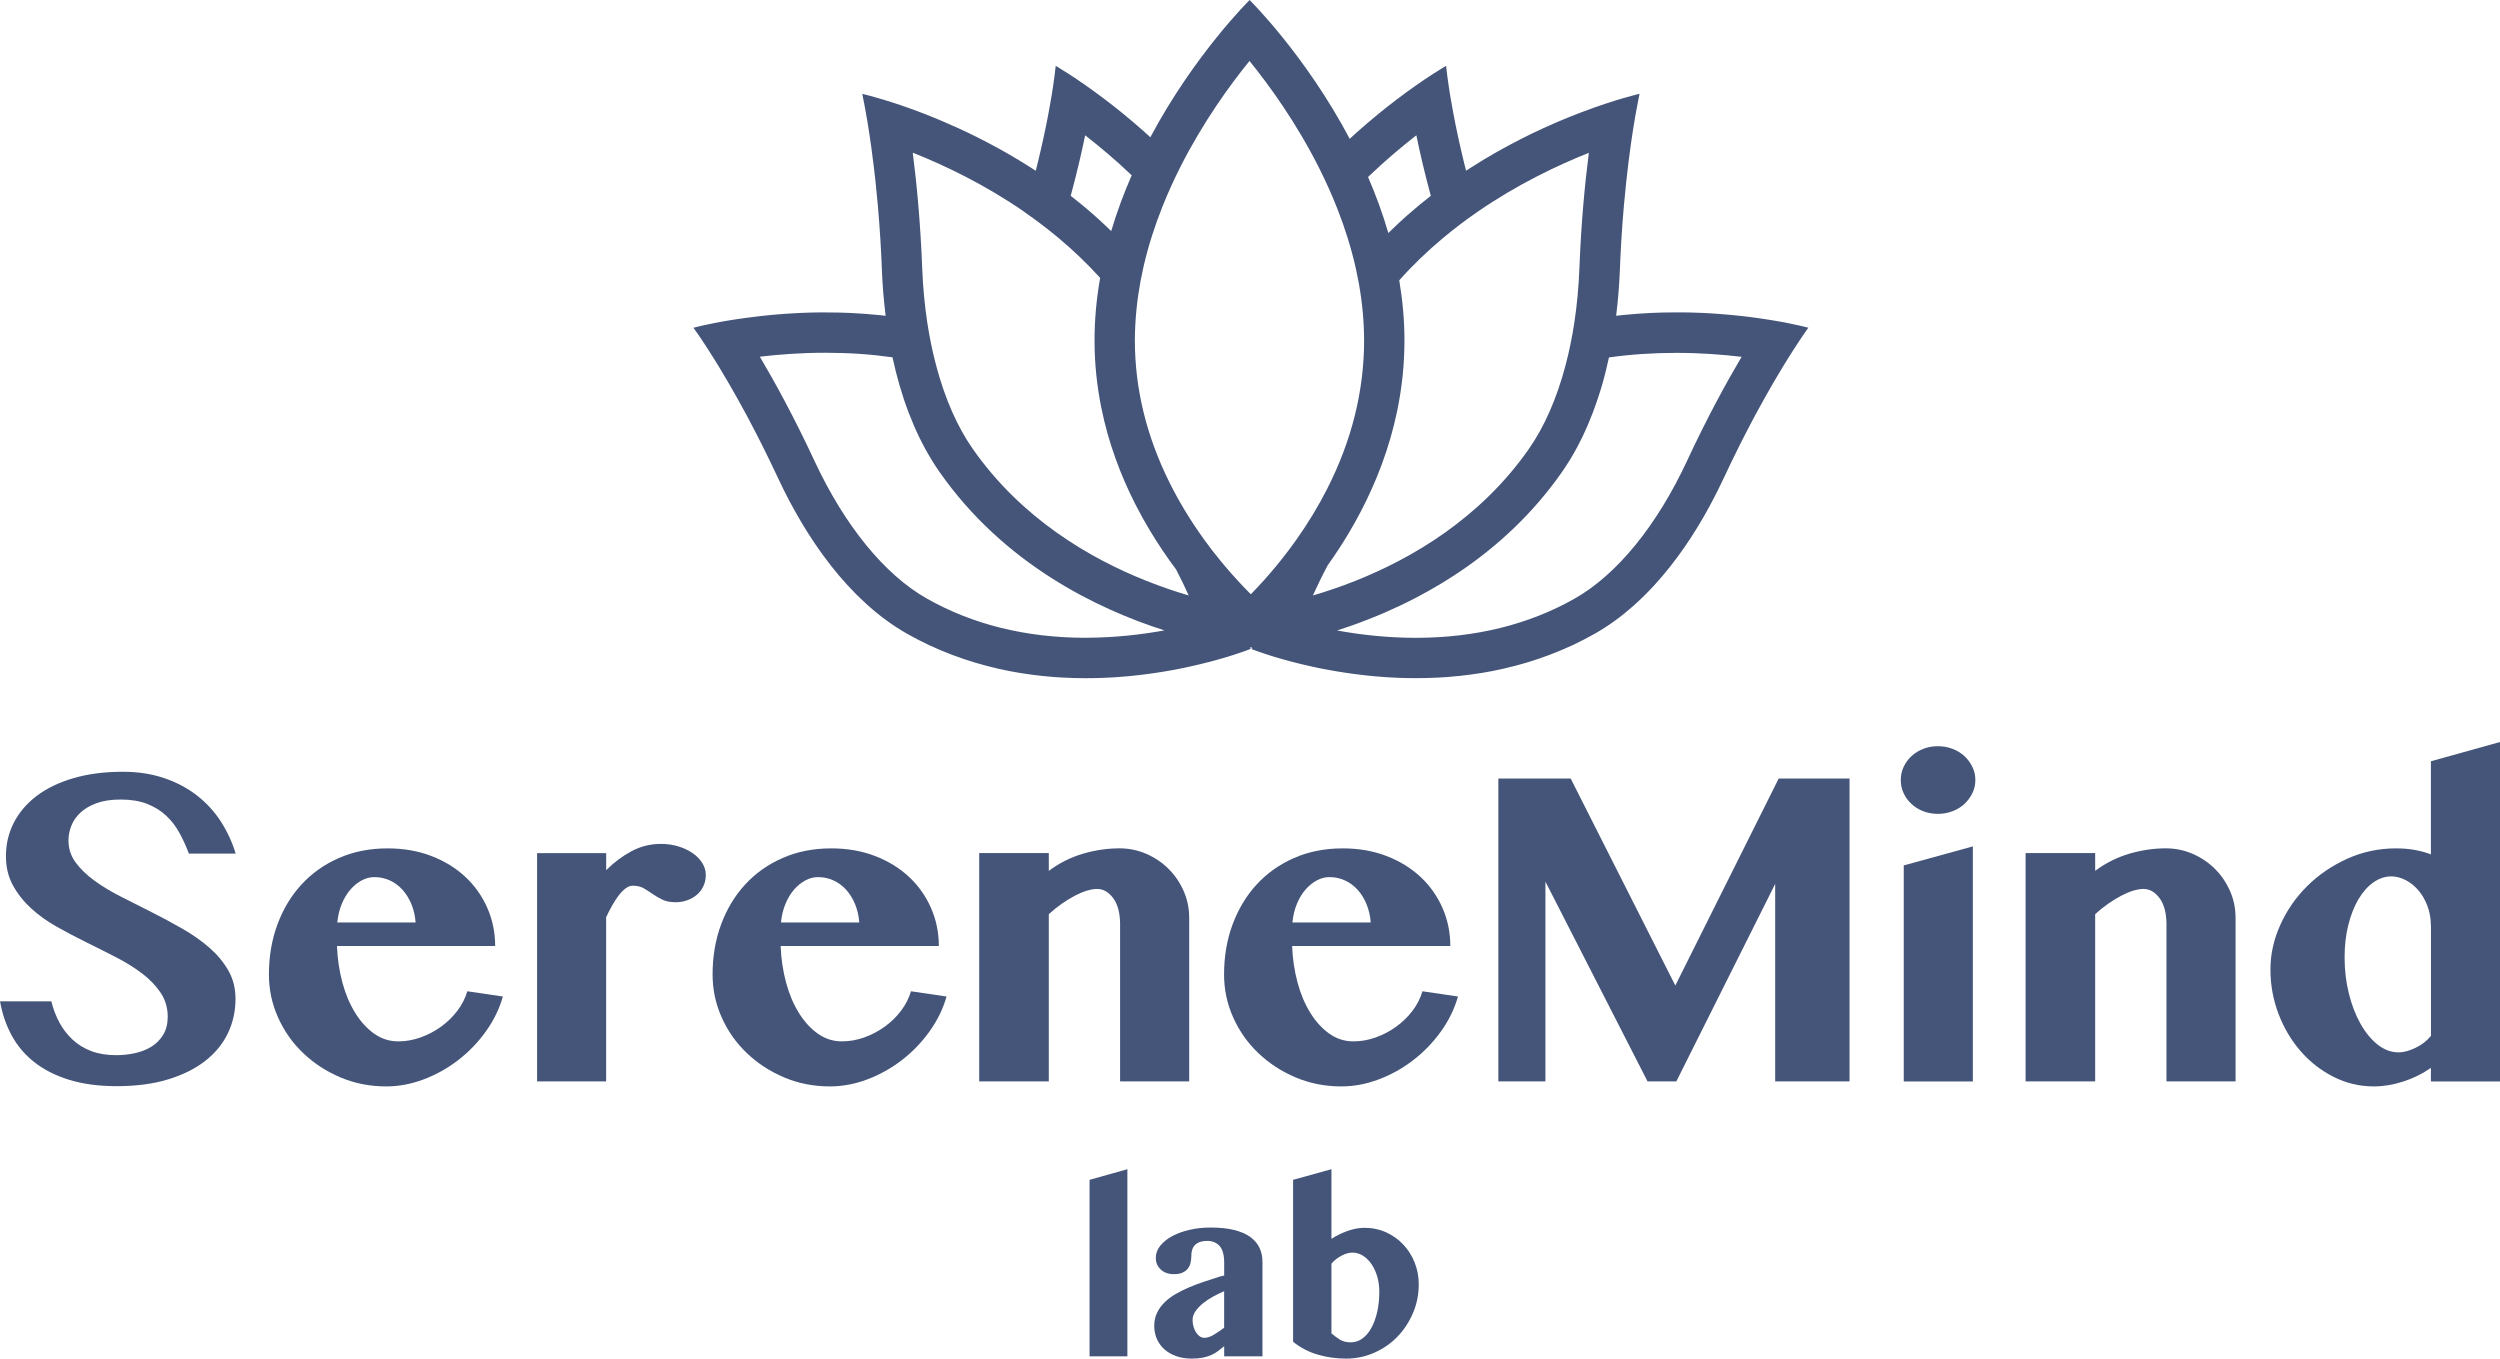 <svg xmlns="http://www.w3.org/2000/svg" id="Layer_2" data-name="Layer 2" viewBox="0 0 619.33 336.58"><defs><style>      .cls-1 {        fill: #445579;      }    </style></defs><g id="Cleaned"><path d="m172.48,81.08c.06-.02.13-.03.21-.05-.08.02-.15.04-.21.05Z"></path><path d="m172.8,81c.07-.02.14-.04.22-.05-.08.02-.15.04-.22.05Z"></path><path d="m172.09,81.18h0s.12-.03.35-.09c-.23.06-.35.09-.35.09Z"></path><path d="m172.44,81.09s.03,0,.04-.01c-.01,0-.03,0-.04.01Z"></path><path d="m172.69,81.03s.07-.02.11-.03c-.04,0-.07.02-.11.03Z"></path><path d="m173.02,80.95s.1-.03.16-.04c-.05.01-.11.03-.16.04Z"></path><g><path class="cls-1" d="m447.95,81.18s-.12-.03-.35-.09c-.02,0-.04,0-.05-.01-.06-.01-.12-.03-.19-.05-.05-.01-.1-.03-.15-.04-.05-.01-.11-.03-.17-.04-.06-.02-.13-.03-.2-.05-.06-.01-.12-.03-.19-.04-.08-.02-.17-.04-.25-.06-.07-.02-.14-.03-.21-.05-.09-.02-.19-.04-.29-.07-.07-.02-.14-.03-.22-.05-.12-.03-.24-.05-.37-.08-.06-.01-.13-.03-.2-.04-.14-.03-.28-.06-.42-.09-.08-.02-.15-.03-.23-.05-.15-.03-.3-.06-.46-.1-.07-.02-.15-.03-.23-.05-.17-.04-.34-.07-.53-.11-.08-.02-.16-.03-.24-.05-.18-.04-.37-.07-.56-.11-.08-.02-.16-.03-.24-.05-.21-.04-.41-.08-.63-.12-.06-.01-.13-.02-.19-.03-1.67-.31-3.62-.63-5.81-.94-.08-.01-.15-.02-.23-.03-.29-.04-.58-.08-.88-.12-.12-.02-.23-.03-.35-.05-.28-.04-.56-.07-.85-.11-.14-.02-.28-.04-.43-.05-.28-.03-.56-.07-.84-.1-.16-.02-.32-.04-.48-.05-.27-.03-.55-.06-.83-.09-.18-.02-.36-.04-.54-.06-.27-.03-.55-.06-.82-.08-.19-.02-.39-.04-.59-.06-.27-.03-.54-.05-.82-.07-.21-.02-.42-.04-.63-.05-.28-.02-.55-.05-.83-.07-.22-.02-.43-.03-.65-.05-.28-.02-.56-.04-.84-.06-.24-.02-.47-.03-.71-.05-.27-.02-.54-.03-.81-.05-.25-.01-.51-.03-.76-.04-.27-.01-.54-.03-.81-.04-.26-.01-.53-.02-.8-.03-.27-.01-.53-.02-.8-.03-.29-.01-.58-.02-.87-.03-.25,0-.5-.02-.76-.02-.33,0-.67-.01-1.01-.02-.22,0-.43,0-.65-.01-.47,0-.94,0-1.42,0-.09,0-.18,0-.26,0,0,0,0,0,0,0-.98,0-1.98.01-2.99.03-.08,0-.16,0-.23,0-.97.02-1.96.06-2.96.1-.11,0-.23,0-.34.02-.98.05-1.97.11-2.97.18-.13,0-.26.02-.39.03-.99.07-2,.16-3.01.26-.13.01-.27.03-.4.04-.54.05-1.09.11-1.64.18.48-3.88.79-7.71.93-11.4.03-.84.07-1.66.1-2.48.15-3.27.34-6.37.56-9.31.11-1.47.23-2.89.35-4.27.18-2.07.38-4.04.58-5.9,1.47-13.67,3.29-21.63,3.29-21.63,0,0-5.86,1.31-14.62,4.66-.8.3-1.62.63-2.46.96-1.26.51-2.58,1.05-3.93,1.64-1.8.78-3.68,1.64-5.62,2.57-.97.47-1.95.95-2.94,1.46-.99.51-2,1.03-3.01,1.58s-2.04,1.11-3.07,1.7c-2.06,1.17-4.15,2.43-6.25,3.78-.36.23-.72.47-1.09.71-.16-.62-.31-1.24-.46-1.84-.29-1.19-.57-2.34-.82-3.46-.23-1.01-.45-1.99-.66-2.95-.04-.21-.09-.41-.13-.61-.2-.92-.38-1.81-.56-2.67-.19-.96-.37-1.87-.53-2.75-.25-1.31-.46-2.52-.65-3.63-.06-.37-.12-.73-.18-1.07-.1-.65-.2-1.25-.28-1.81-.05-.34-.1-.67-.14-.98-.04-.27-.08-.53-.11-.78-.04-.28-.07-.54-.11-.79-.23-1.73-.31-2.65-.31-2.65,0,0-1.28.73-3.47,2.15-2.19,1.42-5.29,3.54-8.92,6.3-1.49,1.13-3.06,2.37-4.7,3.72-1.64,1.35-3.34,2.8-5.08,4.35-.57.51-1.14,1.03-1.71,1.56-11.04-20.85-24.8-34.38-24.8-34.38,0,0-13.59,13.36-24.59,33.99-.24-.22-.49-.44-.73-.66-.37-.33-.73-.66-1.09-.98-3.28-2.91-6.42-5.45-9.24-7.59-3.63-2.76-6.73-4.88-8.92-6.3-2.19-1.42-3.47-2.15-3.47-2.15,0,0-.08.92-.31,2.65-.03.25-.07.51-.11.79-.03.25-.07.51-.11.78-.04.31-.09.64-.14.98-.08.56-.18,1.16-.28,1.81-.06.35-.11.7-.18,1.07-.19,1.11-.4,2.32-.65,3.63-.16.87-.34,1.79-.53,2.75-.17.86-.36,1.75-.56,2.67-.04.2-.09.4-.13.61-.21.95-.42,1.93-.66,2.95-.26,1.12-.53,2.27-.82,3.46-.15.61-.3,1.22-.46,1.84-.36-.24-.73-.48-1.09-.71-1.05-.67-2.1-1.32-3.14-1.95-1.56-.94-3.12-1.84-4.65-2.69-2.05-1.13-4.06-2.18-6.02-3.16-2.94-1.46-5.77-2.74-8.42-3.86-.76-.32-1.49-.62-2.22-.92-.55-.22-1.09-.44-1.62-.65-1.54-.6-2.99-1.15-4.36-1.63-1.36-.49-2.63-.92-3.79-1.29-.77-.25-1.49-.48-2.16-.68-1.48-.45-2.68-.79-3.59-1.03-.36-.1-.67-.18-.93-.24-.16-.04-.29-.07-.41-.1-.13-.03-.24-.06-.33-.08-.16-.04-.26-.06-.26-.06h0s.24,1.05.61,3.03c.2,1.05.43,2.36.69,3.91.05.3.1.61.15.93.13.78.26,1.62.39,2.51.13.89.27,1.84.41,2.83.21,1.49.42,3.1.62,4.82.14,1.15.27,2.34.41,3.58.2,1.86.4,3.83.58,5.9.12,1.38.24,2.81.35,4.27.22,2.94.41,6.04.56,9.31.04.82.07,1.64.1,2.48.14,3.68.45,7.51.93,11.4-.54-.06-1.08-.12-1.62-.17-.15-.02-.3-.03-.45-.04-1-.1-1.99-.18-2.97-.26-.14-.01-.29-.02-.43-.03-.99-.07-1.97-.13-2.93-.18-.13,0-.25-.01-.38-.02-.99-.04-1.96-.08-2.93-.1-.09,0-.17,0-.26,0-1-.02-2-.03-2.97-.03,0,0,0,0,0,0-.08,0-.17,0-.25,0-.48,0-.96,0-1.44,0-.2,0-.39,0-.58.01-.36,0-.73.01-1.09.02-.23,0-.45.01-.67.02-.32,0-.65.02-.97.03-.24,0-.47.02-.71.03-.3.01-.61.02-.91.04-.24.01-.47.02-.71.04-.29.01-.58.03-.87.05-.24.01-.47.03-.7.04-.28.02-.56.04-.84.05-.23.02-.47.03-.7.05-.27.02-.54.04-.8.06-.23.02-.46.04-.69.06-.26.02-.52.04-.78.07-.23.02-.45.04-.68.06-.25.02-.5.05-.74.07-.23.02-.45.04-.67.07-.24.02-.48.05-.72.08-.22.02-.43.05-.65.07-.23.03-.46.05-.68.08-.22.03-.44.05-.65.08-.22.03-.43.05-.64.08-.21.03-.42.05-.63.08-.21.03-.41.05-.62.08-.21.03-.41.05-.61.08-.2.03-.39.05-.58.08-.2.03-.41.06-.61.09-.17.02-.33.05-.49.07-.22.03-.44.07-.65.1-.02,0-.03,0-.05,0-.56.09-1.09.17-1.61.26-.14.02-.28.05-.42.07-.18.03-.36.06-.53.09-.15.03-.3.05-.44.08-.17.03-.33.06-.5.09-.15.03-.29.05-.43.08-.16.03-.31.06-.46.09-.14.03-.27.05-.41.08-.15.03-.29.06-.43.08-.13.03-.26.05-.39.08-.14.03-.27.05-.4.08-.12.02-.23.05-.34.07-.13.03-.25.05-.38.08-.11.02-.22.05-.32.07-.11.02-.22.05-.33.07-.1.02-.2.04-.29.06-.1.02-.21.05-.31.07-.09.02-.18.04-.27.06-.09.02-.17.04-.25.06-.09.02-.17.04-.25.06-.07.02-.15.03-.21.05-.08.02-.16.04-.23.06-.05.01-.11.03-.16.04-.08.02-.15.04-.22.05-.04,0-.07.02-.11.03-.08.02-.15.04-.21.05-.01,0-.03,0-.04.01-.23.06-.35.09-.35.09h0s.36.5,1.01,1.44c.14.2.28.42.45.65.21.31.44.64.69,1.02.76,1.14,1.7,2.59,2.79,4.33.44.7.9,1.44,1.38,2.23.72,1.19,1.49,2.48,2.3,3.87,1.35,2.32,2.82,4.92,4.37,7.8.31.57.62,1.16.94,1.76.63,1.19,1.28,2.43,1.93,3.71.33.64.66,1.29.99,1.95,1.33,2.64,2.69,5.45,4.08,8.42,1.7,3.65,3.64,7.37,5.82,11.03s4.6,7.26,7.26,10.66c1.33,1.7,2.72,3.35,4.18,4.93,1.45,1.58,2.97,3.1,4.54,4.53,3.15,2.87,6.55,5.4,10.19,7.47.83.47,1.65.91,2.48,1.34.21.11.41.21.62.32.82.42,1.65.83,2.48,1.22,0,0,0,0,.01,0,.84.39,1.67.76,2.51,1.11.21.09.41.18.62.26.83.34,1.65.68,2.48.99.01,0,.02,0,.03.01.84.32,1.68.62,2.52.9.21.07.41.14.62.21.82.27,1.65.54,2.47.79.02,0,.03,0,.05.01.84.25,1.68.48,2.52.71.2.05.41.11.61.16.81.21,1.63.41,2.44.6.02,0,.05.01.07.02.84.19,1.67.36,2.5.53.2.04.4.08.61.12.8.15,1.61.3,2.41.43.03,0,.05,0,.08.01.83.13,1.65.25,2.47.36.2.03.4.05.6.08.78.1,1.57.2,2.35.28.03,0,.07,0,.1.01.81.08,1.62.15,2.42.22.2.02.4.03.6.05.76.06,1.51.1,2.26.14.05,0,.09,0,.14,0,.79.04,1.57.07,2.35.09.2,0,.39,0,.59.01.73.02,1.46.03,2.18.03.05,0,.1,0,.15,0,.66,0,1.32,0,1.97-.02.19,0,.38,0,.57-.01.46-.01.93-.02,1.38-.04.22,0,.45-.02.67-.03.44-.02.87-.04,1.31-.06.21-.01.42-.02.62-.03.55-.03,1.09-.07,1.63-.11.08,0,.16-.01.24-.02.61-.05,1.22-.1,1.83-.15.18-.02.36-.03.54-.05.43-.04.85-.08,1.28-.13.21-.02.41-.04.62-.07.41-.05.81-.09,1.21-.14.19-.02.38-.05.57-.07.5-.06,1-.13,1.5-.2.07,0,.14-.02.21-.03.56-.08,1.11-.16,1.66-.24.17-.03.34-.05.51-.08.38-.06.75-.12,1.13-.18.19-.03.39-.07.58-.1.36-.06.71-.12,1.06-.19.17-.03.35-.06.52-.09.45-.08.89-.17,1.33-.25.06-.01.12-.02.18-.04.49-.1.97-.2,1.45-.3.16-.03.32-.07.47-.1.32-.07.64-.14.95-.21.17-.04.34-.08.51-.12.3-.07.6-.14.89-.2.16-.04.32-.07.47-.11.38-.09.75-.18,1.11-.27.06-.01.12-.03.17-.04.42-.1.82-.21,1.22-.31.13-.03.26-.07.39-.1.27-.07.53-.14.79-.21.14-.04.29-.08.43-.12.25-.07.49-.14.73-.2.12-.04.25-.07.37-.11.3-.09.59-.17.88-.25.06-.02.12-.04.18-.05.31-.09.62-.18.91-.27.11-.03.21-.06.31-.1.2-.06.4-.12.59-.18.11-.03.22-.07.32-.1.18-.06.35-.11.52-.17.1-.03.2-.06.3-.1.22-.07.43-.14.63-.21.04-.01.08-.03.12-.04.22-.07.42-.14.61-.21.08-.03.16-.06.24-.08.12-.04.24-.08.35-.12.08-.03.16-.06.23-.08.1-.04.2-.07.3-.11.06-.02.13-.05.18-.07.12-.04.23-.09.33-.12.04-.02.08-.03.12-.04.1-.04.19-.07.26-.1.04-.02.08-.03.12-.05.04-.01.08-.03.11-.04.04-.02.09-.03.12-.05,0,0,.02,0,.03-.01,0,0,.01,0,.02,0-.06-.02-.1-.04-.1-.04h0s0-.02.01-.05c-.06-.04-.12-.1-.2-.16.08-.04.17-.08.28-.13,0,0,0,0,0,0,0,0,0-.02,0-.02h0s0,0,0,0c0,0,0,.02,0,.02,0,0,0,0,0,0,.17.08.3.14.4.18-.17.14-.28.23-.29.24.02,0,.03.01.05.02.03.01.07.03.11.04.04.02.08.03.12.05.08.03.17.06.26.1.04.01.08.03.12.04.1.04.21.08.33.12.06.02.12.04.18.07.09.03.19.07.3.11.07.03.15.05.23.08.11.04.23.08.35.12.08.03.16.06.24.08.19.07.4.14.61.21.04.01.08.03.12.04.2.07.41.14.63.21.1.03.2.06.3.1.17.06.34.11.52.17.11.03.21.07.32.1.19.06.39.12.59.18.1.03.21.06.31.1.29.09.6.18.91.27.06.02.12.04.18.05.29.08.58.17.88.25.12.03.25.07.37.11.24.07.48.13.73.2.14.04.28.08.43.12.26.07.52.14.79.21.13.03.26.07.39.1.4.1.8.21,1.22.31.06.01.12.03.17.04.36.09.73.18,1.11.27.16.04.31.07.47.11.29.07.59.14.89.2.17.04.34.08.51.12.31.07.63.14.95.21.16.03.31.07.47.1.48.1.96.2,1.45.3.06.01.12.02.18.03.44.09.88.17,1.34.25.17.03.35.06.52.09.35.06.7.13,1.06.19.19.03.38.07.58.1.37.06.75.12,1.13.18.17.03.34.05.51.08.55.08,1.1.17,1.66.24.07,0,.14.02.21.03.49.07.99.13,1.5.2.19.02.38.05.57.07.4.05.8.1,1.21.14.21.02.41.05.62.07.42.04.85.09,1.28.13.18.02.36.04.54.05.6.05,1.21.11,1.83.15.08,0,.16.01.24.02.54.04,1.08.07,1.63.11.21.01.42.02.62.03.43.02.87.04,1.31.06.22,0,.45.02.67.03.46.02.92.03,1.38.04.19,0,.38.01.57.01.65.01,1.31.02,1.97.02.05,0,.1,0,.15,0,.72,0,1.45-.01,2.18-.03.19,0,.39,0,.59-.01.78-.02,1.56-.05,2.35-.09.05,0,.09,0,.14,0,.75-.04,1.5-.09,2.26-.14.2-.01.4-.03.6-.05.8-.06,1.61-.13,2.42-.22.03,0,.07,0,.1-.01.78-.08,1.56-.18,2.35-.28.2-.03.4-.05.6-.08.82-.11,1.64-.23,2.47-.36.03,0,.06,0,.08-.01.8-.13,1.6-.28,2.4-.43.2-.04.4-.08.61-.12.83-.16,1.67-.34,2.5-.53.02,0,.05-.01.07-.02.81-.18,1.62-.39,2.44-.6.21-.05.41-.11.62-.16.84-.22,1.68-.46,2.52-.71.02,0,.03,0,.05-.01.82-.25,1.65-.51,2.47-.79.21-.07.41-.14.62-.21.84-.29,1.68-.59,2.52-.9.01,0,.02,0,.03-.01.83-.31,1.65-.65,2.48-.99.21-.09.41-.17.62-.26.84-.36,1.68-.72,2.51-1.11,0,0,0,0,.01,0,.83-.39,1.65-.8,2.48-1.22.21-.11.41-.21.62-.32.83-.43,1.66-.88,2.48-1.34,3.42-1.94,6.62-4.28,9.6-6.93,1.79-1.59,3.5-3.29,5.14-5.07,5.45-5.94,10.04-12.81,13.78-19.73,1.25-2.3,2.4-4.61,3.47-6.9,1.38-2.97,2.75-5.78,4.08-8.42.33-.66.66-1.31.99-1.95.65-1.28,1.3-2.51,1.93-3.71.32-.6.63-1.18.94-1.76,1.55-2.87,3.02-5.48,4.37-7.8.81-1.39,1.58-2.68,2.3-3.87.48-.79.94-1.53,1.38-2.23,1.09-1.74,2.03-3.19,2.79-4.33,1.37-2.06,2.15-3.12,2.15-3.12h0,0Zm-54.34-43.33c-.96,7.46-1.9,17.15-2.34,28.6-.18,4.65-.6,9.14-1.25,13.42,0,0,0,.01,0,.02-.57,3.75-1.31,7.33-2.22,10.74-2.14,8.07-5.2,15.09-9.08,20.63-12.06,17.23-28.98,27.09-43.01,32.66-3.75,1.49-7.29,2.67-10.47,3.6,1.06-2.34,2.28-4.86,3.68-7.49,1.76-2.46,3.52-5.13,5.22-7.98,1-1.68,1.98-3.44,2.93-5.25,3.86-7.37,7.16-15.79,9.08-25.13,1.13-5.48,1.78-11.27,1.78-17.35,0-5.08-.48-10.05-1.29-14.88,3.42-3.85,7.08-7.33,10.84-10.47,2.8-2.34,5.65-4.5,8.51-6.47,9.91-6.84,19.86-11.56,27.62-14.64Zm-42.73-4.33c.88,4.31,2.05,9.36,3.58,14.99-.94.73-1.88,1.48-2.81,2.25-2.07,1.71-4.13,3.53-6.13,5.44-.53.5-1.05,1.01-1.58,1.53-1.41-4.83-3.12-9.48-5.03-13.88,4.23-4.06,8.36-7.53,11.98-10.33Zm-82.05,0c3.49,2.71,7.46,6.03,11.53,9.91-1.92,4.38-3.65,9-5.08,13.82-.36-.35-.72-.71-1.09-1.05-.5-.48-1.01-.95-1.51-1.42-1.01-.93-2.04-1.84-3.07-2.72-.52-.44-1.03-.88-1.55-1.3-.93-.77-1.87-1.52-2.81-2.25,1.52-5.63,2.69-10.68,3.58-14.99Zm-15.1,18.97c2.86,1.97,5.71,4.13,8.51,6.47,3.56,2.98,7.03,6.27,10.3,9.88-.88,5.02-1.39,10.19-1.39,15.47,0,5.84.61,11.41,1.68,16.7,1.77,8.76,4.79,16.73,8.37,23.79,1.16,2.28,2.37,4.47,3.63,6.56,2.11,3.52,4.31,6.76,6.51,9.69,1.18,2.26,2.22,4.42,3.14,6.46-3.19-.93-6.72-2.12-10.47-3.61-14.02-5.57-30.94-15.43-43-32.66-3.88-5.54-6.94-12.56-9.08-20.63-.91-3.4-1.65-6.99-2.22-10.74,0,0,0-.01,0-.02-.65-4.29-1.07-8.78-1.25-13.42-.44-11.45-1.38-21.14-2.34-28.6,7.77,3.08,17.72,7.8,27.62,14.64Zm15.24,105.51c-14.74,0-27.99-3.27-39.37-9.72-10.47-5.93-20.36-18.06-27.85-34.15-4.97-10.67-9.71-19.34-13.51-25.76,4.61-.55,10.13-.98,16.19-.98s11.36.38,16.67,1.13c1.01,4.67,2.32,9.31,4.03,13.77.4,1.04.82,2.08,1.26,3.1.88,2.05,1.86,4.05,2.92,5.98,1.07,1.94,2.22,3.81,3.48,5.61,15.97,22.81,39.14,33.91,55.67,39.19-5.65,1.03-12.31,1.82-19.5,1.82Zm40.53-11.15c-.89-.9-1.85-1.9-2.85-2.99-1.91-2.07-3.97-4.47-6.08-7.18-.21-.27-.41-.52-.62-.79,0,0,0,0,0,0-.32-.43-.65-.87-.97-1.31-.24-.32-.47-.63-.71-.96-3.39-4.7-6.28-9.49-8.67-14.33,0,0,0,0,0,0-5.61-11.37-8.46-23.08-8.46-34.98,0-1.39.05-2.78.13-4.16.27-4.83.98-9.56,2.03-14.14h0c1.18-5.13,2.78-10.07,4.65-14.76,1.37-3.45,2.88-6.77,4.48-9.92h0c5.61-11.09,12.22-20.21,17.11-26.23,4.95,6.1,11.66,15.38,17.32,26.67h0c1.59,3.18,3.1,6.51,4.46,9.98,1.86,4.73,3.44,9.71,4.59,14.88h0c1.04,4.68,1.73,9.51,1.94,14.44.05,1.08.08,2.16.08,3.24,0,12.57-3.09,24.92-9.2,36.89-2.15,4.22-4.67,8.38-7.57,12.49-.13.19-.27.36-.4.55-.11.18-.28.36-.5.69-.35.48-.7.95-1.04,1.41-2.13,2.83-4.23,5.33-6.16,7.48-1,1.11-1.95,2.13-2.85,3.05h0c-.11.11-.22.23-.33.34-.12-.12-.25-.25-.37-.37Zm108.45-32.71c-7.49,16.09-17.39,28.22-27.85,34.15-11.38,6.45-24.63,9.72-39.37,9.72-7.19,0-13.85-.79-19.5-1.82,1.05-.33,2.12-.69,3.21-1.07,1.39-.49,2.82-1.01,4.27-1.58.97-.38,1.96-.78,2.95-1.19.5-.21,1-.42,1.5-.64,2.52-1.1,5.1-2.32,7.71-3.68,1.04-.55,2.09-1.11,3.15-1.71,2.1-1.18,4.22-2.46,6.33-3.84.59-.39,1.19-.78,1.78-1.19,8.88-6.07,17.56-13.98,24.77-24.28,1.42-2.02,2.71-4.15,3.88-6.34.39-.73.77-1.47,1.13-2.22,1-2.05,1.89-4.15,2.71-6.3.27-.72.53-1.43.78-2.16.47-1.34.91-2.68,1.32-4.04.4-1.34.75-2.68,1.09-4.03.28-1.12.54-2.24.78-3.37,5.32-.75,10.88-1.13,16.68-1.13h0c6.06,0,11.57.43,16.18.98-3.8,6.42-8.54,15.09-13.51,25.76Z"></path><g><path class="cls-1" d="m28.9,269.08c-4.46,0-8.39-.53-11.78-1.58-3.39-1.05-6.26-2.51-8.62-4.37-2.36-1.86-4.23-4.07-5.61-6.63-1.39-2.56-2.35-5.37-2.88-8.43h12.71c.45,1.86,1.12,3.6,1.98,5.21s1.95,3.03,3.26,4.25c1.3,1.22,2.84,2.17,4.62,2.85,1.78.68,3.84,1.02,6.2,1.02,1.57,0,3.12-.16,4.65-.5,1.53-.33,2.89-.87,4.09-1.61,1.2-.74,2.17-1.73,2.91-2.95.74-1.22,1.12-2.7,1.12-4.43,0-2.23-.58-4.22-1.74-5.95-1.16-1.74-2.67-3.32-4.53-4.74-1.86-1.43-3.99-2.76-6.39-4-2.4-1.24-4.86-2.48-7.38-3.72-2.52-1.24-4.98-2.53-7.38-3.88-2.4-1.34-4.53-2.86-6.39-4.56s-3.37-3.6-4.53-5.71c-1.16-2.11-1.74-4.53-1.74-7.26,0-2.98.65-5.74,1.95-8.28,1.3-2.54,3.19-4.75,5.67-6.64,2.48-1.88,5.52-3.35,9.12-4.4,3.6-1.05,7.67-1.58,12.22-1.58,3.76,0,7.18.53,10.26,1.58,3.08,1.05,5.79,2.49,8.12,4.31,2.34,1.82,4.3,3.96,5.89,6.42,1.59,2.46,2.82,5.12,3.69,7.97h-11.6c-.66-1.78-1.44-3.48-2.33-5.12-.89-1.63-1.98-3.06-3.29-4.28-1.3-1.22-2.87-2.19-4.71-2.92-1.84-.72-4.02-1.08-6.54-1.08s-4.42.31-6.08.93c-1.65.62-2.99,1.42-4,2.39-1.01.97-1.75,2.06-2.2,3.26-.46,1.2-.68,2.38-.68,3.54,0,2.03.59,3.84,1.77,5.46,1.18,1.61,2.74,3.12,4.68,4.53,1.94,1.41,4.15,2.74,6.64,4,2.48,1.26,5.01,2.54,7.6,3.84,2.58,1.3,5.12,2.67,7.6,4.09,2.48,1.43,4.69,2.99,6.64,4.68,1.94,1.7,3.5,3.58,4.68,5.64,1.18,2.07,1.77,4.4,1.77,7.01,0,3.06-.63,5.9-1.89,8.53-1.26,2.63-3.13,4.91-5.61,6.85-2.48,1.94-5.56,3.47-9.24,4.59-3.68,1.12-7.92,1.67-12.71,1.67Z"></path><path class="cls-1" d="m95.7,269.14c-4.05,0-7.83-.74-11.35-2.23-3.51-1.49-6.59-3.49-9.24-6.02-2.65-2.52-4.72-5.47-6.23-8.84-1.51-3.37-2.26-6.91-2.26-10.63,0-4.46.7-8.6,2.11-12.4,1.4-3.8,3.39-7.1,5.95-9.89,2.56-2.79,5.65-4.98,9.27-6.57,3.62-1.59,7.64-2.39,12.06-2.39,3.97,0,7.59.63,10.85,1.89,3.27,1.26,6.07,2.98,8.4,5.15,2.33,2.17,4.15,4.73,5.46,7.69,1.3,2.96,1.95,6.11,1.95,9.46h-39.19c.12,3.14.57,6.14,1.33,8.99.76,2.85,1.82,5.36,3.16,7.53,1.34,2.17,2.91,3.9,4.71,5.18,1.8,1.28,3.79,1.92,5.98,1.92,1.9,0,3.76-.33,5.58-.99,1.82-.66,3.5-1.55,5.05-2.67,1.55-1.12,2.89-2.43,4.03-3.94,1.14-1.51,1.95-3.11,2.45-4.81l8.81,1.3c-.87,3.06-2.27,5.94-4.22,8.65-1.94,2.71-4.23,5.08-6.85,7.1-2.63,2.03-5.48,3.62-8.56,4.78-3.08,1.16-6.17,1.74-9.27,1.74Zm7.26-40.62c-.12-1.65-.48-3.17-1.05-4.56-.58-1.38-1.32-2.57-2.23-3.57-.91-.99-1.95-1.76-3.13-2.29-1.18-.54-2.45-.81-3.81-.81-1.08,0-2.12.27-3.13.81-1.01.54-1.94,1.29-2.79,2.26-.85.97-1.56,2.15-2.14,3.54-.58,1.39-.95,2.92-1.12,4.62h19.41Z"></path><path class="cls-1" d="m150.17,267.9h-17.12v-56.55h17.12v4.22c1.94-1.94,4.04-3.51,6.29-4.71,2.25-1.2,4.68-1.8,7.29-1.8,1.53,0,2.97.21,4.31.62,1.34.41,2.52.97,3.53,1.67,1.01.7,1.81,1.52,2.39,2.45.58.93.87,1.91.87,2.95s-.2,1.91-.59,2.76c-.39.85-.93,1.56-1.61,2.14-.68.58-1.47,1.03-2.36,1.36-.89.33-1.85.5-2.88.5-1.36,0-2.48-.22-3.35-.65-.87-.43-1.66-.9-2.39-1.4-.72-.5-1.45-.96-2.17-1.39-.72-.43-1.64-.65-2.76-.65-.58,0-1.16.22-1.74.65-.58.43-1.15,1.01-1.71,1.74-.56.72-1.11,1.56-1.64,2.51-.54.95-1.03,1.92-1.49,2.91v40.68Z"></path><path class="cls-1" d="m205.61,269.14c-4.05,0-7.83-.74-11.35-2.23-3.51-1.49-6.59-3.49-9.24-6.02-2.65-2.52-4.72-5.47-6.23-8.84-1.51-3.37-2.26-6.91-2.26-10.63,0-4.46.7-8.6,2.11-12.4,1.4-3.8,3.39-7.1,5.95-9.89,2.56-2.79,5.65-4.98,9.27-6.57,3.62-1.59,7.64-2.39,12.06-2.39,3.97,0,7.59.63,10.85,1.89,3.27,1.26,6.07,2.98,8.4,5.15,2.33,2.17,4.15,4.73,5.46,7.69,1.3,2.96,1.95,6.11,1.95,9.46h-39.19c.12,3.14.57,6.14,1.33,8.99.76,2.85,1.82,5.36,3.16,7.53,1.34,2.17,2.91,3.9,4.71,5.18,1.8,1.28,3.79,1.92,5.98,1.92,1.9,0,3.76-.33,5.58-.99,1.82-.66,3.5-1.55,5.05-2.67,1.55-1.12,2.89-2.43,4.03-3.94,1.14-1.51,1.95-3.11,2.45-4.81l8.81,1.3c-.87,3.06-2.27,5.94-4.22,8.65-1.94,2.71-4.23,5.08-6.85,7.1-2.63,2.03-5.48,3.62-8.56,4.78-3.08,1.16-6.17,1.74-9.27,1.74Zm7.26-40.62c-.12-1.65-.48-3.17-1.05-4.56-.58-1.38-1.32-2.57-2.23-3.57-.91-.99-1.95-1.76-3.13-2.29-1.18-.54-2.45-.81-3.81-.81-1.08,0-2.12.27-3.13.81-1.01.54-1.94,1.29-2.79,2.26-.85.97-1.56,2.15-2.14,3.54-.58,1.39-.95,2.92-1.12,4.62h19.41Z"></path><path class="cls-1" d="m277.49,229.14c0-2.89-.57-5.1-1.71-6.63-1.14-1.53-2.47-2.29-4-2.29-.74,0-1.59.15-2.54.43-.95.29-1.95.71-3.01,1.27-1.05.56-2.13,1.22-3.22,1.98-1.1.77-2.16,1.62-3.19,2.57v41.42h-17.24v-56.55h17.24v4.4c2.6-1.94,5.43-3.36,8.46-4.25,3.04-.89,6.07-1.33,9.08-1.33,2.31,0,4.52.46,6.6,1.36,2.09.91,3.92,2.14,5.49,3.69,1.57,1.55,2.82,3.37,3.75,5.46.93,2.09,1.4,4.33,1.4,6.73v40.49h-17.12v-38.76Z"></path><path class="cls-1" d="m332.32,269.14c-4.05,0-7.83-.74-11.35-2.23-3.51-1.49-6.59-3.49-9.24-6.02-2.65-2.52-4.72-5.47-6.23-8.84-1.51-3.37-2.26-6.91-2.26-10.63,0-4.46.7-8.6,2.11-12.4,1.41-3.8,3.39-7.1,5.95-9.89,2.56-2.79,5.65-4.98,9.27-6.57,3.62-1.59,7.64-2.39,12.06-2.39,3.97,0,7.59.63,10.85,1.89,3.26,1.26,6.07,2.98,8.4,5.15,2.33,2.17,4.15,4.73,5.46,7.69,1.3,2.96,1.95,6.11,1.95,9.46h-39.19c.12,3.14.57,6.14,1.33,8.99.76,2.85,1.82,5.36,3.16,7.53,1.34,2.17,2.91,3.9,4.71,5.18,1.8,1.28,3.79,1.92,5.98,1.92,1.9,0,3.76-.33,5.58-.99,1.82-.66,3.5-1.55,5.05-2.67,1.55-1.12,2.89-2.43,4.03-3.94,1.14-1.51,1.95-3.11,2.45-4.81l8.8,1.3c-.87,3.06-2.27,5.94-4.22,8.65-1.94,2.71-4.23,5.08-6.85,7.1-2.63,2.03-5.48,3.62-8.56,4.78-3.08,1.16-6.17,1.74-9.27,1.74Zm7.25-40.62c-.12-1.65-.48-3.17-1.05-4.56-.58-1.38-1.32-2.57-2.23-3.57-.91-.99-1.95-1.76-3.13-2.29-1.18-.54-2.45-.81-3.81-.81-1.08,0-2.12.27-3.13.81-1.01.54-1.94,1.29-2.79,2.26-.85.97-1.56,2.15-2.14,3.54-.58,1.39-.95,2.92-1.12,4.62h19.41Z"></path><path class="cls-1" d="m371.19,192.87h17.92l25.92,51.28,25.61-51.28h17.55v75.03h-18.42v-48.93l-24.49,48.93h-7.13l-25.3-49.49v49.49h-11.66v-75.03Z"></path><path class="cls-1" d="m470.88,193.24c0-1.16.24-2.24.71-3.26.47-1.01,1.13-1.9,1.95-2.67.83-.76,1.8-1.36,2.92-1.8,1.12-.43,2.31-.65,3.6-.65s2.49.22,3.63.65c1.14.43,2.12,1.03,2.95,1.8.83.76,1.49,1.65,1.98,2.67.5,1.01.74,2.1.74,3.26s-.25,2.24-.74,3.26c-.5,1.01-1.16,1.9-1.98,2.67-.83.77-1.81,1.36-2.95,1.8-1.14.43-2.35.65-3.63.65s-2.48-.22-3.6-.65c-1.12-.43-2.09-1.03-2.92-1.8-.83-.76-1.48-1.65-1.95-2.67-.48-1.01-.71-2.1-.71-3.26Zm.74,21.15l17.12-4.71v58.23h-17.12v-53.52Z"></path><path class="cls-1" d="m536.71,229.14c0-2.89-.57-5.1-1.71-6.63-1.14-1.53-2.47-2.29-4-2.29-.74,0-1.59.15-2.54.43-.95.29-1.95.71-3.01,1.27-1.05.56-2.13,1.22-3.22,1.98-1.1.77-2.16,1.62-3.19,2.57v41.42h-17.24v-56.55h17.24v4.4c2.6-1.94,5.43-3.36,8.46-4.25,3.04-.89,6.07-1.33,9.08-1.33,2.32,0,4.52.46,6.6,1.36,2.09.91,3.92,2.14,5.49,3.69,1.57,1.55,2.82,3.37,3.75,5.46.93,2.09,1.4,4.33,1.4,6.73v40.49h-17.12v-38.76Z"></path><path class="cls-1" d="m602.21,264.55c-2.07,1.45-4.35,2.57-6.85,3.38-2.5.81-4.93,1.21-7.29,1.21-3.56,0-6.89-.8-10.02-2.39-3.12-1.59-5.84-3.72-8.15-6.39-2.32-2.67-4.13-5.75-5.46-9.24-1.32-3.49-1.98-7.14-1.98-10.94s.82-7.45,2.45-11.07c1.63-3.62,3.85-6.82,6.67-9.61,2.81-2.79,6.11-5.04,9.89-6.76,3.78-1.71,7.82-2.57,12.12-2.57,1.65,0,3.21.13,4.68.4,1.47.27,2.78.63,3.94,1.09v-23.07l17.12-4.77v84.09h-17.12v-3.35Zm0-35.16c0-1.82-.29-3.48-.87-4.99-.58-1.51-1.33-2.8-2.26-3.88-.93-1.07-1.98-1.91-3.16-2.51-1.18-.6-2.35-.9-3.5-.9-1.57,0-3.06.5-4.46,1.49s-2.63,2.38-3.69,4.15c-1.05,1.78-1.89,3.9-2.51,6.36-.62,2.46-.93,5.14-.93,8.03,0,3.14.35,6.13,1.05,8.96.7,2.83,1.66,5.33,2.88,7.5,1.22,2.17,2.64,3.9,4.25,5.18s3.35,1.92,5.21,1.92c.66,0,1.35-.1,2.08-.31.72-.21,1.45-.49,2.17-.84.72-.35,1.4-.77,2.05-1.27.64-.5,1.21-1.05,1.71-1.67v-27.22Z"></path></g><g><path class="cls-1" d="m279.29,336h-9.37v-43.72l9.37-2.63v46.35Z"></path><path class="cls-1" d="m312.77,336h-9.5v-2.5c-.52.43-1.04.84-1.54,1.21-.5.38-1.05.7-1.66.97-.6.27-1.3.49-2.08.65-.79.16-1.7.24-2.75.24-1.44,0-2.73-.21-3.88-.62-1.15-.41-2.12-.97-2.92-1.69-.8-.72-1.41-1.57-1.85-2.56-.43-.99-.65-2.06-.65-3.2,0-1.21.23-2.29.68-3.25.46-.96,1.08-1.82,1.86-2.6.79-.77,1.71-1.47,2.77-2.08s2.19-1.18,3.4-1.69c1.21-.51,2.46-.98,3.74-1.4,1.29-.42,2.57-.84,3.85-1.25l1.03-.24v-3.11c0-1.98-.38-3.39-1.15-4.22-.76-.83-1.77-1.25-3.02-1.25-.75,0-1.38.1-1.9.29s-.92.46-1.23.8-.52.73-.65,1.18c-.13.44-.19.92-.19,1.42,0,.59-.06,1.16-.19,1.71-.13.55-.35,1.03-.67,1.45-.32.42-.76.76-1.32,1.01-.56.25-1.27.38-2.14.38-1.34,0-2.43-.38-3.25-1.15-.82-.76-1.23-1.71-1.23-2.85s.36-2.1,1.09-3.03c.73-.92,1.72-1.72,2.97-2.39,1.25-.67,2.7-1.2,4.34-1.57,1.64-.38,3.37-.56,5.2-.56,2.23,0,4.16.2,5.78.6,1.62.4,2.94.97,3.98,1.71,1.04.74,1.8,1.63,2.31,2.68.5,1.05.75,2.22.75,3.52v23.38Zm-9.5-16.13c-.91.39-1.83.84-2.77,1.35-.93.51-1.78,1.08-2.53,1.69s-1.36,1.26-1.83,1.95c-.47.68-.7,1.4-.7,2.15,0,.59.08,1.16.24,1.69.16.54.37,1,.63,1.4.26.4.56.72.91.96.34.24.71.36,1.09.36.75,0,1.53-.24,2.32-.72.8-.48,1.67-1.07,2.63-1.78v-9.06Z"></path><path class="cls-1" d="m320.34,292.28l9.5-2.63v17.26c1.23-.8,2.56-1.45,4-1.97,1.44-.51,2.83-.77,4.17-.77,1.96,0,3.76.38,5.4,1.13s3.06,1.77,4.25,3.04c1.2,1.28,2.13,2.76,2.8,4.44.67,1.69,1.01,3.48,1.01,5.37,0,2.51-.47,4.88-1.42,7.11-.95,2.23-2.23,4.19-3.84,5.86-1.62,1.68-3.53,3-5.73,3.98s-4.54,1.47-7.02,1.47-4.85-.34-7.09-1.01c-2.25-.67-4.26-1.73-6.03-3.16v-40.13Zm9.5,38.04c.66.57,1.36,1.08,2.08,1.54.73.46,1.63.68,2.7.68s2.04-.32,2.91-.96c.87-.64,1.61-1.52,2.22-2.65.62-1.13,1.09-2.45,1.44-3.98.34-1.53.51-3.18.51-4.96,0-1.32-.17-2.57-.51-3.74s-.82-2.2-1.42-3.08c-.6-.88-1.31-1.57-2.12-2.09-.81-.51-1.67-.77-2.58-.77s-1.78.26-2.75.77c-.97.51-1.79,1.17-2.48,1.97v17.26Z"></path></g></g></g></svg>